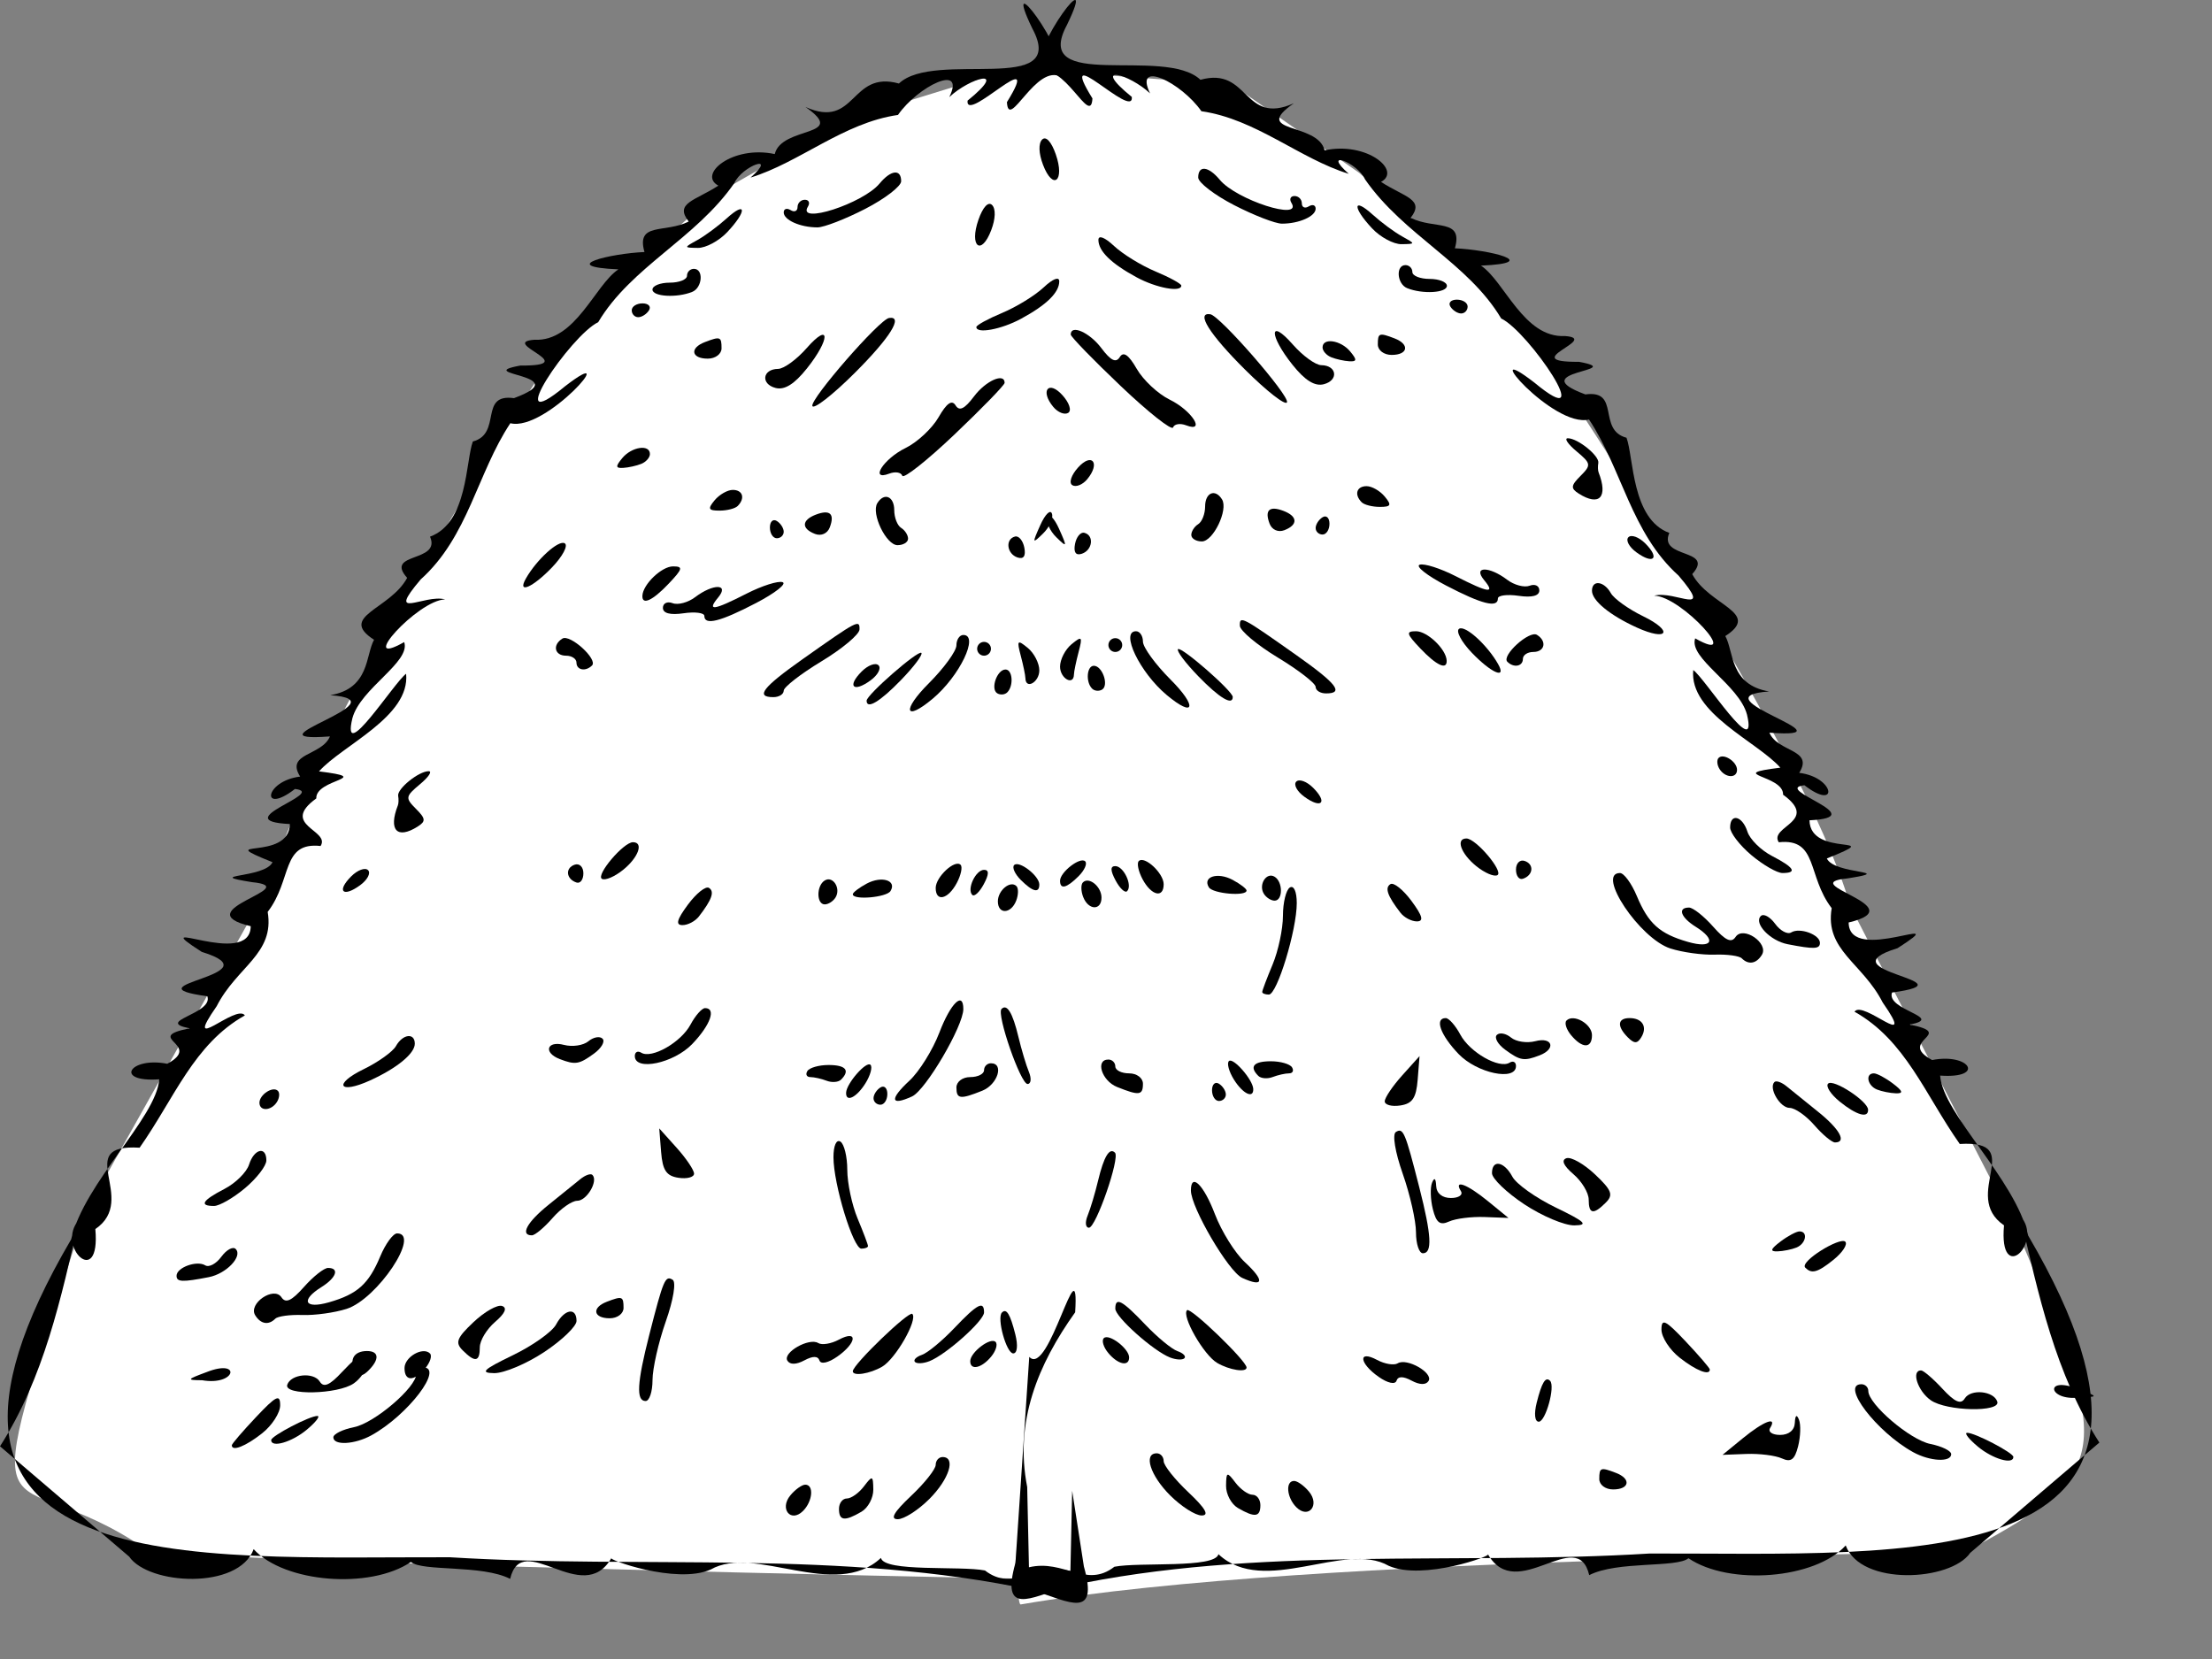 <?xml version="1.0"?><svg width="640" height="480" xmlns="http://www.w3.org/2000/svg">
 <rect width="100%" height="100%" fill="#808080" stroke="none"/>
 <g>
  <path d="m298.867,20.239c0,0 -9.09,444.923 -3.558,443.976c86.971,-14.883 270.067,-13.522 275.177,-16.236c42.538,-22.595 39.462,-29.85 12.853,-92.475c0,0 -47.978,-93.309 -47.978,-93.309c-13.422,-47.4 -87.874,-158.621 -97.221,-171.628c-3.662,-5.096 -44.901,-40.571 -44.901,-40.571l-36.843,-25.547l-57.529,-4.209l0,-0z" id="path3672" stroke-width="1px" fill-rule="evenodd" fill="#ffffff"/>
  <path id="path8045" d="m530.538,364.45c2.595,-2.104 4.105,-4.441 3.356,-5.193c-1.464,-1.47 -13.328,5.758 -11.567,7.52c1.749,1.749 3.327,1.632 8.21,-2.326z" fill="#000000"/>
  <path id="path8057" d="m519.766,360.956c2.764,-1.115 3.435,-4.672 0.882,-4.672c-0.889,0 -3.363,1.32 -5.497,2.935c-2.891,2.187 -3.116,2.911 -0.882,2.84c1.649,-0.052 4.122,-0.548 5.497,-1.102z" fill="#000000"/>
  <g id="g8165">
   <path d="m300.184,17.681c0,0 -1.744,439.016 -7.356,439.016c-5.613,0 -245.605,-5.021 -250.372,-8.299c-42.294,-29.079 -51.097,6.906 -17.814,-97.436c0,0 52.939,-94.302 52.939,-94.302c13.422,-47.4 78.944,-149.691 88.291,-162.698c3.662,-5.096 40.932,-37.594 40.932,-37.594l37.835,-21.579l55.545,-17.108l0,0z" id="path8167" stroke-width="1px" fill-rule="evenodd" fill="#ffffff"/>
  </g>
  <path id="path8000" d="m322.436,453.306c7.212,-1.408 29.109,0.551 30.099,-3.632c13.242,12.4 36.51,-3.975 49.25,3.359c9.916,4.394 30.443,-3.063 28.706,-3.363c8.332,14.555 25.863,-8.56 29.32,6.066c8.175,-4.177 25.292,-2.046 28.715,-4.889c11.822,8.015 36.716,6.02 45.493,-3.702c4.371,11.841 30.398,10.361 36.017,2.157c0,0 37.376,-31.922 37.376,-31.922c-12.681,-19.699 -17.734,-43.038 -22.883,-65.572c6.941,7.648 -6.28,20.435 -4.705,2.722c-12.728,-8.701 6.897,-24.745 -12.806,-23.543c-10.084,-14.327 -15.666,-29.971 -30.458,-38.275c2.441,-3.583 18.432,12.097 8.152,-2.678c-5.856,-11.48 -16.799,-15.095 -14.75,-27.272c-7.171,-9.325 -3.881,-20.315 -15.309,-19.068c-2.943,-4.596 11.954,-6.007 1.245,-13.765c0.263,-5.755 -17.234,-5.789 -0.789,-7.821c-6.738,-7.594 -26.425,-15.806 -25.2,-28.244c3.389,2.382 18.893,26.875 15.546,12.871c-2.305,-8.631 -16.972,-16.275 -14.988,-22.037c14.156,8.011 -3.949,-12.236 -11.871,-12.349c6.049,-1.632 17.445,6.408 7.075,-5.801c-13.755,-12.347 -16.337,-30.755 -25.92,-45.178c-10.338,2.63 -33.048,-23.994 -15.826,-10.688c19.035,15.775 -1.634,-14.784 -9.588,-18.537c-9.553,-16.069 -28.168,-24.099 -39.372,-40.223c-2.258,-5.037 -12.78,-8.769 -4.72,-1.626c-14.209,-4.362 -26.872,-15.861 -42.648,-18.118c-5.76,-8.297 -19.693,-15.112 -14.844,-5.155c-5.83,-5.531 -17.652,-9.003 -5.283,1.024c0.683,6.937 -22.369,-17.313 -11.392,0.431c-0.48,8.573 -8.44,-11.465 -15.771,-7.255c-1.659,-8.085 17.856,-33.537 8.404,-14.024c-10.603,19.697 28.232,6.014 38.617,15.886c14.169,-3.939 12.297,13.393 27.026,6.796c-12.622,8.791 6.884,5.381 8.899,13.618c12.165,-2.622 22.397,5.862 16.315,9.133c6.768,4.395 12.783,5.026 8.579,10.386c6.866,3.471 15.283,0.069 12.8,8.822c9.717,0.404 25.708,4.218 7.544,5.016c6.806,4.509 12.372,20.992 24.311,20.367c10.509,0.802 -14.392,7.606 4.043,7.462c14.62,2.68 -16.673,2.594 1.859,9.434c10.253,-1.422 3.356,10.265 11.896,12.536c2.091,5.596 1.432,23.565 12.39,27.533c-3.291,7.589 13.333,4.427 6.621,11.926c4.911,9.174 20.138,11.105 9.574,17.916c2.492,4.43 1.211,14.119 12.685,16.032c-22.037,1.541 25.997,13.863 0.076,11.924c2.376,5.695 12.948,4.752 8.622,11.623c10.444,1.288 11.443,11.271 1.501,3.585c-9.697,1.118 20.285,9.248 1.471,10.145c0.194,11.104 23.222,3.743 5.023,11.041c2.189,4.74 20.557,3.451 5.942,5.776c-15.625,1.543 19.767,8.118 0.368,12.746c0.087,12.534 31.641,-3.786 14.15,7.434c-21.987,6.739 22.604,9.529 -1.602,12.834c-1.823,5.132 15.567,7.238 5.126,9.275c13.875,2.764 -4.066,4.573 6.475,10.259c10.88,-2.136 15.561,5.428 2.317,4.495c0.822,11.229 21.661,29.75 25.486,46.313c58.423,99.615 -34.785,91.768 -109.544,91.97c-56.209,3.478 -113.407,-2.359 -168.834,9.567c-10.529,3.458 -18.951,8.424 -14.639,-6.887c0,0 3.99,-59.581 3.99,-59.581c5.68,6.17 14.607,-33.978 13.281,-12.895c-10.759,15.085 -17.604,31.544 -13.88,50.556c0.17,7.741 0.339,15.481 0.509,23.222c10.221,-2.402 16.456,6.248 24.726,-0.16z" fill="#000000"/>
  <path id="path7998" d="m338.53,432.633c-5.744,-5.744 -7.77,-12.146 -3.844,-12.146c1.099,0 1.999,1.018 1.999,2.262c0,1.244 3.212,5.292 7.138,8.994c4.981,4.698 6.143,6.732 3.844,6.732c-1.812,0 -5.923,-2.629 -9.137,-5.842z" fill="#000000"/>
  <path id="path7996" d="m358.172,436.316c-1.924,-1.121 -3.469,-4.016 -3.434,-6.435c0.059,-4.082 0.254,-4.146 2.719,-0.9c1.46,1.924 3.68,3.498 4.933,3.498c1.253,0 2.278,1.349 2.278,2.998c0,3.475 -1.613,3.684 -6.496,0.839z" fill="#000000"/>
  <path id="path7994" d="m375.061,436.076c-2.791,-2.791 -3.198,-7.595 -0.644,-7.595c0.965,0 2.905,1.387 4.312,3.083c3.245,3.911 -0.124,8.056 -3.668,4.512z" fill="#000000"/>
  <path id="path7988" d="m553.548,420.162c-10.595,-5.834 -21.138,-19.663 -14.99,-19.663c1.099,0 1.999,0.868 1.999,1.93c0,3.846 12.091,14.18 17.966,15.355c3.311,0.662 6.019,1.991 6.019,2.953c0,2.409 -6.159,2.088 -10.993,-0.574z" fill="#000000"/>
  <path id="path7986" d="m572.258,418.554c-2.595,-2.162 -3.999,-3.961 -3.12,-3.997c2.136,-0.089 13.392,5.778 13.392,6.98c0,2.331 -5.976,0.596 -10.272,-2.983z" fill="#000000"/>
  <path id="path7982" d="m558.621,405.124c-3.769,-2.64 -5.714,-8.623 -2.804,-8.623c0.698,0 3.483,2.388 6.187,5.306c3.598,3.883 5.332,4.634 6.465,2.802c1.748,-2.828 8.377,-2.18 9.409,0.921c1.046,3.141 -14.666,2.811 -19.257,-0.405z" fill="#000000"/>
  <path id="path7980" d="m601.161,401.846c5.815,2.148 5.93,2.348 1.356,2.372c-9.826,1.694 -11.473,-6.347 -1.356,-2.372z" fill="#000000"/>
  <path id="path7978" d="m352.175,394.343c-3.902,-2.273 -10.382,-13.61 -8.725,-15.266c0.975,-0.975 17.22,14.674 17.22,16.589c0,1.518 -4.936,0.75 -8.495,-1.323z" fill="#000000"/>
  <path id="path7976" d="m320.655,391.456c-1.391,-1.675 -1.972,-3.603 -1.292,-4.282c1.452,-1.452 7.329,3.019 7.329,5.575c0,2.753 -3.258,2.056 -6.036,-1.292z" fill="#000000"/>
  <path id="path7974" d="m338.503,392.753c-4.823,-1.893 -15.808,-11.699 -15.808,-14.111c0,-3.502 1.933,-2.48 8.629,4.563c3.499,3.68 7.711,7.155 9.36,7.721c1.649,0.567 2.548,1.49 1.999,2.053c-0.55,0.562 -2.43,0.46 -4.179,-0.226z" fill="#000000"/>
  <path id="path7972" d="m398.891,398.368c-5.675,-3.975 -6.033,-7.881 -0.448,-4.893c2.221,1.189 4.901,1.629 5.955,0.977c2.659,-1.643 10.373,2.765 8.929,5.102c-0.74,1.197 -2.555,1.166 -4.892,-0.084c-2.476,-1.325 -3.939,-1.316 -4.386,0.026c-0.391,1.172 -2.548,0.7 -5.158,-1.129z" fill="#000000"/>
  <path id="path7970" d="m444.613,405.849c1.478,-5.889 2.563,-7.662 3.875,-6.333c1.55,1.569 -1.287,11.826 -3.271,11.826c-1.164,0 -1.413,-2.267 -0.604,-5.492z" fill="#000000"/>
  <path id="path7968" d="m409.689,356.563c0,-3.325 -1.728,-10.961 -3.839,-16.969c-2.203,-6.268 -3.049,-11.411 -1.985,-12.069c2.143,-1.325 2.668,-0.084 6.78,16.017c3.543,13.874 3.827,19.068 1.043,19.068c-1.099,0 -1.999,-2.721 -1.999,-6.046z" fill="#000000"/>
  <path id="path7966" d="m414.575,349.885c-0.703,-2.801 -0.812,-6.256 -0.241,-7.677c0.66,-1.646 1.094,-1.314 1.194,0.914c0.097,2.148 1.746,3.498 4.273,3.498c2.264,0 3.56,-0.899 2.88,-1.999c-2.164,-3.502 1.803,-2.015 7.883,2.955l5.885,4.81l-6.884,-0.262c-3.786,-0.144 -8.421,0.439 -10.298,1.296c-2.621,1.196 -3.711,0.375 -4.692,-3.534z" fill="#000000"/>
  <path id="path7964" d="m441.012,348.43c-5.135,-3.401 -9.337,-7.449 -9.337,-8.994c0,-4.061 3.514,-3.45 5.91,1.027c1.13,2.111 6.783,6.125 12.562,8.921c8.554,4.138 9.55,5.098 5.355,5.157c-2.835,0.04 -9.355,-2.71 -14.491,-6.112z" fill="#000000"/>
  <path id="path7962" d="m459.658,347.064c0,-1.954 -1.995,-5.262 -4.434,-7.35c-2.876,-2.463 -3.578,-4.082 -1.996,-4.609c1.341,-0.447 5.054,1.657 8.251,4.675c4.856,4.583 5.373,5.928 3.139,8.162c-3.606,3.606 -4.959,3.366 -4.959,-0.878z" fill="#000000"/>
  <path id="path7960" d="m462.721,427.942c0,-3.364 0.366,-3.499 4.833,-1.785c4.466,1.714 3.93,4.783 -0.836,4.783c-2.221,0 -3.997,-1.333 -3.997,-2.998z" fill="#000000"/>
  <path id="path7958" d="m524.94,325.547c-2.39,-2.748 -5.603,-4.997 -7.142,-4.997c-2.78,0 -6.153,-5.733 -4.403,-7.483c0.503,-0.503 2.098,0.062 3.545,1.255c1.446,1.194 5.553,4.512 9.126,7.375c6.219,4.983 8.341,8.847 4.858,8.847c-0.901,0 -3.593,-2.249 -5.983,-4.997z" fill="#000000"/>
  <path id="path7956" d="m485.976,392.819c-2.897,-2.278 -5.266,-5.94 -5.266,-8.137c0,-3.342 1.143,-2.782 6.996,3.423c3.848,4.08 6.996,7.741 6.996,8.137c0,1.879 -3.96,0.325 -8.725,-3.423z" fill="#000000"/>
  <path id="path7954" d="m532.283,318.723c-2.595,-2.104 -4.105,-4.441 -3.356,-5.193c1.464,-1.47 11.462,5.03 11.567,7.52c0.109,2.606 -3.327,1.632 -8.21,-2.326z" fill="#000000"/>
  <path id="path7952" d="m400.645,318.65c0,-1.031 2.267,-4.398 5.037,-7.483l5.037,-5.608l-0.54,6.808c-0.422,5.323 -1.521,6.955 -5.037,7.483c-2.473,0.371 -4.497,-0.169 -4.497,-1.2z" fill="#000000"/>
  <path id="path7950" d="m359.396,369.727c-3.941,-1.805 -14.83,-20.369 -14.83,-25.281c0,-5.295 3.696,-1.665 6.932,6.808c1.913,5.008 5.814,11.273 8.67,13.921c5.826,5.402 5.484,7.418 -0.772,4.553z" fill="#000000"/>
  <path id="path7948" d="m350.676,315.435c0,-1.714 0.899,-2.56 1.999,-1.881c1.099,0.679 1.999,2.082 1.999,3.116c0,1.034 -0.899,1.881 -1.999,1.881c-1.099,0 -1.999,-1.402 -1.999,-3.116z" fill="#000000"/>
  <path id="path7946" d="m323.194,314.491c-4.439,-1.784 -6.375,-7.933 -2.498,-7.933c1.099,0 1.999,0.9 1.999,1.999c0,1.099 1.799,1.999 3.997,1.999c2.221,0 3.997,1.332 3.997,2.998c0,3.379 -1.082,3.515 -7.495,0.937z" fill="#000000"/>
  <path id="path7944" d="m357.015,312.36c-1.44,-2.306 -2.097,-4.713 -1.46,-5.351c1.191,-1.191 6.936,5.363 7.05,8.044c0.125,2.942 -3.016,1.429 -5.59,-2.693z" fill="#000000"/>
  <path id="path7942" d="m543.055,315.228c-2.764,-1.115 -3.435,-4.672 -0.882,-4.672c0.889,0 3.363,1.32 5.497,2.935c2.891,2.187 3.116,2.911 0.882,2.84c-1.649,-0.052 -4.122,-0.548 -5.497,-1.102z" fill="#000000"/>
  <path id="path7940" d="m365.2,287.009c0,-0.415 1.349,-3.984 2.998,-7.931c1.649,-3.947 2.998,-10.299 2.998,-14.117c0,-3.818 0.899,-7.498 1.999,-8.177c1.156,-0.714 1.999,1.191 1.999,4.516c0,7.805 -5.692,26.464 -8.072,26.464c-1.057,0 -1.921,-0.34 -1.921,-0.755z" fill="#000000"/>
  <path id="path7938" d="m314.68,351.72c0.794,-1.924 2.161,-6.492 3.037,-10.152c1.667,-6.961 3.295,-9.649 4.883,-8.062c1.502,1.502 -5.509,21.711 -7.532,21.711c-1.007,0 -1.181,-1.574 -0.387,-3.498z" fill="#000000"/>
  <path id="path7936" d="m364.064,311.284c-2.683,-2.683 -1.354,-4.226 3.639,-4.226c2.768,0 5.52,0.787 6.114,1.749c0.594,0.962 0.202,1.749 -0.872,1.749c-1.074,0 -3.198,0.478 -4.72,1.061c-1.521,0.584 -3.394,0.434 -4.161,-0.333z" fill="#000000"/>
  <path id="path7934" d="m422.006,304.95c-5.261,-5.491 -7.009,-10.384 -3.71,-10.384c0.914,0 2.811,2.149 4.217,4.776c2.754,5.146 11.247,9.985 14.259,8.123c1.017,-0.629 1.849,-0.19 1.849,0.974c0,4.454 -11.273,2.087 -16.615,-3.489z" fill="#000000"/>
  <path id="path7932" d="m435.508,303.724c-2.132,-1.559 -3.225,-3.486 -2.429,-4.282c0.796,-0.796 2.64,-0.458 4.098,0.752c1.458,1.21 4.628,1.683 7.044,1.051c4.995,-1.306 6.062,2.247 1.232,4.1c-4.514,1.732 -5.6,1.555 -9.945,-1.622z" fill="#000000"/>
  <path id="path7930" d="m454.57,299.515c-1.39,-1.676 -1.989,-3.586 -1.33,-4.244c2.047,-2.047 7.367,1.008 7.367,4.23c0,3.915 -2.794,3.921 -6.036,0.014z" fill="#000000"/>
  <path id="path7928" d="m470.989,300.151c-3.219,-3.218 -3.01,-5.585 0.493,-5.585c3.715,0 5.251,2.542 3.373,5.581c-1.146,1.854 -2.015,1.855 -3.866,0.005z" fill="#000000"/>
  <path id="path7926" d="m503.941,277.272c-0.717,-0.717 -4.24,-1.197 -7.828,-1.067c-3.588,0.131 -9.351,-0.67 -12.807,-1.778c-8.866,-2.845 -21.565,-21.834 -14.602,-21.834c1.155,0 3.352,2.995 4.881,6.655c3.342,7.999 6.604,10.923 14.81,13.277c7.074,2.029 8.359,-0.555 2.192,-4.406c-4.312,-2.693 -5.288,-5.532 -1.903,-5.532c1.152,0 4.284,2.473 6.96,5.496c3.582,4.047 5.301,4.838 6.518,2.998c2.189,-3.308 9.688,1.816 7.601,5.193c-1.59,2.572 -3.859,2.961 -5.822,0.998z" fill="#000000"/>
  <path id="path7924" d="m517.216,273.187c-5.057,-0.984 -9.871,-6.038 -7.762,-8.147c0.796,-0.796 2.663,0.215 4.149,2.247c1.486,2.032 3.58,3.152 4.653,2.489c2.442,-1.509 8.308,0.622 8.308,3.018c0,1.821 -1.656,1.891 -9.349,0.393z" fill="#000000"/>
  <path id="path7922" d="m405.198,264.086c-3.769,-4.874 -4.597,-7.232 -2.905,-8.278c0.942,-0.582 3.682,1.604 6.089,4.859c3.214,4.348 3.629,5.918 1.562,5.918c-1.547,0 -3.683,-1.124 -4.745,-2.498z" fill="#000000"/>
  <path id="path7920" d="m313.39,259.502c-0.651,-1.696 -0.683,-3.585 -0.07,-4.198c1.75,-1.75 5.377,1.219 5.377,4.402c0,3.835 -3.813,3.689 -5.306,-0.204z" fill="#000000"/>
  <path id="path7918" d="m365.667,258.589c-1.63,-2.637 0.76,-6.38 3.136,-4.911c2.428,1.5 2.412,6.91 -0.02,6.91c-1.034,0 -2.437,-0.9 -3.116,-1.999z" fill="#000000"/>
  <path id="path7916" d="m322.786,254.763c-1.547,-2.891 -1.577,-4.169 -0.099,-4.169c2.423,0 5.062,5.605 3.415,7.253c-0.596,0.596 -2.088,-0.792 -3.315,-3.084z" fill="#000000"/>
  <path id="path7914" d="m330.598,254.42c-1.227,-2.293 -1.73,-4.669 -1.118,-5.282c1.651,-1.651 7.206,3.512 7.206,6.697c0,4.138 -3.559,3.311 -6.088,-1.415z" fill="#000000"/>
  <path id="path7912" d="m349.762,256.728c-1.901,-3.075 2.545,-4.473 6.869,-2.159c2.221,1.189 4.039,2.58 4.039,3.091c0,1.76 -9.76,0.926 -10.908,-0.932z" fill="#000000"/>
  <path id="path7910" d="m306.704,254.836c0,-2.511 5.865,-7.038 7.282,-5.622c0.654,0.654 -0.203,2.581 -1.904,4.282c-3.473,3.473 -5.378,3.948 -5.378,1.339z" fill="#000000"/>
  <path id="path7908" d="m427.118,250.589c-4.451,-3.604 -6.008,-7.99 -2.837,-7.99c2.728,0 10.773,9.491 8.983,10.597c-0.913,0.564 -3.678,-0.61 -6.146,-2.608z" fill="#000000"/>
  <path id="path7906" d="m438.621,251.593c0,-1.832 1.124,-2.956 2.499,-2.498c2.829,0.943 2.518,4.157 -0.5,5.163c-1.099,0.366 -1.999,-0.833 -1.999,-2.665z" fill="#000000"/>
  <path id="path7904" d="m506.731,247.418c-3.382,-2.846 -6.15,-6.444 -6.15,-7.995c0,-4.24 3.547,-3.39 5.004,1.199c0.702,2.211 3.91,5.382 7.13,7.047c6.415,3.317 7.397,4.924 3.01,4.924c-1.565,0 -5.612,-2.329 -8.994,-5.175z" fill="#000000"/>
  <path id="path7902" d="m497.501,222.479c-0.725,-1.172 -0.838,-2.612 -0.251,-3.198c1.432,-1.432 5.33,1.091 5.33,3.449c0,2.554 -3.451,2.384 -5.079,-0.251z" fill="#000000"/>
  <path id="path7900" d="m337.556,201.081c-7.787,-6.517 -13.52,-18.444 -8.866,-18.444c1.099,0 1.999,1.349 1.999,2.998c0,1.649 3.598,6.596 7.995,10.993c7.844,7.844 6.983,11.241 -1.128,4.453z" fill="#000000"/>
  <path id="path7898" d="m346.708,195.659c-3.713,-3.831 -6.36,-7.357 -5.882,-7.835c0.908,-0.908 15.846,12.129 15.846,13.828c0,2.624 -3.866,0.299 -9.965,-5.993z" fill="#000000"/>
  <path id="path7896" d="m315.977,199.239c-1.905,-1.905 -1.544,-6.608 0.507,-6.608c2.452,0 4.421,5.631 2.404,6.877c-0.898,0.555 -2.208,0.434 -2.911,-0.269z" fill="#000000"/>
  <path id="path7894" d="m380.658,198.75c0,-1.032 -4.921,-4.854 -10.936,-8.495c-6.015,-3.64 -10.962,-7.788 -10.993,-9.217c-0.065,-2.972 0.502,-2.676 16.456,8.594c11.591,8.188 13.752,10.993 8.471,10.993c-1.649,0 -2.998,-0.844 -2.998,-1.876z" fill="#000000"/>
  <path id="path7892" d="m377.358,230.498c-2.117,-1.548 -3.154,-3.509 -2.305,-4.358c0.849,-0.849 3.043,-0.044 4.875,1.788c4.32,4.32 2.421,6.219 -2.57,2.57z" fill="#000000"/>
  <path id="path7890" d="m418.396,169.411c-5.497,-2.87 -8.937,-5.579 -7.645,-6.02c1.292,-0.441 5.978,1.049 10.414,3.312c9.586,4.891 11.581,5.161 8.224,1.116c-3.321,-4.002 1.436,-4.054 6.69,-0.074c2.031,1.538 4.954,2.313 6.496,1.721c1.542,-0.592 2.804,0.022 2.804,1.363c0,1.574 -2.128,2.127 -5.996,1.559c-3.298,-0.484 -5.996,-0.136 -5.996,0.773c0,2.823 -4.605,1.671 -14.99,-3.751z" fill="#000000"/>
  <path id="path7888" d="m306.704,192.875c0,-2.064 1.505,-4.987 3.345,-6.496c3.003,-2.463 3.21,-2.233 2.026,2.254c-0.725,2.748 -1.331,5.671 -1.346,6.496c-0.062,3.41 -4.025,1.191 -4.025,-2.254z" fill="#000000"/>
  <path id="path7886" d="m425.839,188.853c-3.044,-3.177 -4.692,-6.298 -3.663,-6.934c1.763,-1.089 8.143,4.694 11.268,10.213c2.579,4.556 -1.985,2.588 -7.605,-3.279z" fill="#000000"/>
  <path id="path7884" d="m410.928,187.599c-4.035,-4.254 -4.209,-4.962 -1.22,-4.962c3.287,0 8.722,5.21 8.861,8.495c0.12,2.837 -2.944,1.42 -7.641,-3.532z" fill="#000000"/>
  <path id="path7882" d="m436.122,191.465c-1.767,-1.767 6.358,-9.149 8.568,-7.783c2.96,1.829 2.284,4.952 -1.072,4.952c-1.649,0 -2.998,0.899 -2.998,1.999c0,2.189 -2.65,2.68 -4.497,0.833z" fill="#000000"/>
  <path id="path7880" d="m320.695,186.635c0,-1.099 0.899,-1.999 1.999,-1.999c1.099,0 1.999,0.899 1.999,1.999c0,1.099 -0.899,1.999 -1.999,1.999c-1.099,0 -1.999,-0.899 -1.999,-1.999z" fill="#000000"/>
  <path id="path7878" d="m473.579,181.563c-7.788,-3.539 -12.972,-7.79 -12.972,-10.639c0,-3.251 3.497,-2.817 5.453,0.678c0.91,1.626 5.125,4.644 9.368,6.708c8.882,4.32 7.161,7.347 -1.849,3.253z" fill="#000000"/>
  <path id="path7876" d="m473.456,159.794c-2.117,-1.548 -3.154,-3.509 -2.305,-4.358c0.849,-0.849 3.043,-0.044 4.875,1.788c4.32,4.32 2.421,6.219 -2.57,2.57z" fill="#000000"/>
  <path id="path7874" d="m311.038,157.383c0.395,-2.05 1.605,-3.503 2.689,-3.228c2.905,0.736 2.397,5.021 -0.718,6.06c-1.751,0.584 -2.439,-0.404 -1.971,-2.832z" fill="#000000"/>
  <path id="path7872" d="m300.99,151.93c1.411,-3.148 2.928,-4.633 3.372,-3.301c0.444,1.332 -0.71,3.907 -2.565,5.723c-3.157,3.091 -3.208,2.936 -0.807,-2.422z" fill="#000000"/>
  <path id="path7870" d="m344.68,154.773c0,-1.034 0.899,-2.437 1.999,-3.116c1.099,-0.679 1.999,-2.981 1.999,-5.115c0,-4.024 2.917,-5.246 4.893,-2.048c1.853,2.998 -2.55,12.16 -5.843,12.16c-1.676,0 -3.048,-0.846 -3.048,-1.881z" fill="#000000"/>
  <path id="path7868" d="m367.343,151.537c-1.518,-3.955 -0.071,-5.286 4.034,-3.711c4.124,1.583 4.217,4.044 0.21,5.582c-1.77,0.679 -3.57,-0.114 -4.244,-1.871z" fill="#000000"/>
  <path id="path7866" d="m380.658,152.774c0,-1.034 0.899,-2.437 1.999,-3.116c1.099,-0.679 1.999,0.167 1.999,1.881c0,1.714 -0.899,3.116 -1.999,3.116c-1.099,0 -1.999,-0.846 -1.999,-1.881z" fill="#000000"/>
  <path id="path7864" d="m393.982,145.327c-2.232,-2.232 -1.491,-4.664 1.421,-4.664c1.514,0 3.873,1.349 5.242,2.998c2.068,2.491 1.827,2.998 -1.421,2.998c-2.15,0 -4.509,-0.6 -5.242,-1.333z" fill="#000000"/>
  <path id="path7862" d="m456.785,142.813c-2.384,-1.509 -2.304,-2.306 0.52,-5.129c3.124,-3.124 3.047,-3.589 -1.175,-7.11c-2.484,-2.072 -3.618,-3.769 -2.519,-3.771c2.878,-0.004 9.2,5.107 8.832,7.141c-0.171,0.948 -0.136,2.173 0.078,2.723c2.803,7.191 0.244,9.933 -5.737,6.147z" fill="#000000"/>
  <path id="path7860" d="m304.743,117.723c-3.869,-4.662 -1.389,-7.849 2.642,-3.395c2.004,2.214 2.74,4.469 1.674,5.128c-1.046,0.647 -2.989,-0.133 -4.317,-1.733z" fill="#000000"/>
  <path id="path7858" d="m324.287,111.716c-7.97,-7.577 -14.491,-14.293 -14.491,-14.925c0,-3.02 5.458,-0.602 8.856,3.922c2.731,3.636 4.241,4.372 5.336,2.6c1.06,-1.715 2.565,-0.667 4.917,3.423c1.865,3.242 6.151,7.244 9.526,8.893c6.398,3.126 10.576,9.663 4.746,7.426c-1.728,-0.663 -3.425,-0.386 -3.771,0.615c-0.346,1.001 -7.15,-4.378 -15.12,-11.955z" fill="#000000"/>
  <path id="path7856" d="m360.17,106.884c-10.263,-10.222 -14.259,-16.605 -9.994,-15.963c2.784,0.419 22.903,23.509 22.192,25.468c-0.388,1.068 -5.877,-3.209 -12.198,-9.505z" fill="#000000"/>
  <path id="path7854" d="m373.952,105.53c-6.851,-8.587 -6.782,-13.682 0.08,-5.871c2.882,3.281 6.599,5.979 8.259,5.996c4.517,0.047 5.095,4.371 0.737,5.51c-2.605,0.681 -5.442,-1.081 -9.076,-5.635z" fill="#000000"/>
  <path id="path7852" d="m385.155,103.363c-1.374,-0.554 -2.498,-1.833 -2.498,-2.84c0,-2.899 5.258,-2.132 7.995,1.166c2.007,2.419 1.958,2.968 -0.255,2.84c-1.509,-0.087 -3.867,-0.611 -5.242,-1.166z" fill="#000000"/>
  <path id="path7850" d="m398.646,99.69c0,-3.364 0.366,-3.499 4.833,-1.785c4.466,1.714 3.93,4.783 -0.836,4.783c-2.221,0 -3.997,-1.332 -3.997,-2.998z" fill="#000000"/>
  <path id="path7848" d="m419.633,88.697c-0.679,-1.099 0.167,-1.999 1.881,-1.999c1.714,0 3.116,0.899 3.116,1.999c0,1.099 -0.846,1.999 -1.881,1.999c-1.034,0 -2.437,-0.899 -3.116,-1.999z" fill="#000000"/>
  <path id="path7846" d="m407.141,83.375c-2.967,-1.197 -3.377,-6.671 -0.5,-6.671c1.099,0 1.999,0.899 1.999,1.999c0,1.099 2.249,1.999 4.997,1.999c2.748,0 4.997,0.899 4.997,1.999c0,2.055 -7.048,2.468 -11.493,0.675z" fill="#000000"/>
  <path id="path7844" d="m301.766,47.647c-1.248,-3.282 -1.345,-6.167 -0.245,-7.267c1.1,-1.1 2.669,0.598 3.952,4.279c2.703,7.753 -0.818,10.59 -3.708,2.989z" fill="#000000"/>
  <path id="path7842" d="m328.864,80.237c-7.38,-3.994 -11.059,-7.595 -11.059,-10.827c0,-1.469 1.855,-0.747 4.524,1.761c2.488,2.338 7.885,5.655 11.992,7.371c4.107,1.716 7.468,3.558 7.468,4.093c0,2.027 -7.228,0.687 -12.926,-2.397z" fill="#000000"/>
  <path id="path7840" d="m396.996,66.082c-5.726,-6.095 -5.608,-9.206 0.151,-3.99c2.473,2.24 6.296,5.068 8.495,6.284c3.959,2.19 3.958,2.211 -0.151,2.272c-2.282,0.033 -6.104,-2.021 -8.495,-4.565z" fill="#000000"/>
  <path id="path7838" d="m357.076,59.355c-5.718,-2.946 -10.397,-6.544 -10.397,-7.995c0,-3.624 2.952,-3.308 6.251,0.67c4.813,5.803 24.013,11.995 20.732,6.686c-0.679,-1.099 -0.283,-1.999 0.881,-1.999c1.164,0 2.117,0.953 2.117,2.117c0,1.164 0.899,1.561 1.999,0.881c1.099,-0.679 1.999,-0.379 1.999,0.668c0,2.202 -4.792,4.329 -9.754,4.329c-1.887,0 -8.109,-2.411 -13.828,-5.357z" fill="#000000"/>
  <path id="path2769" d="m357.821,30.975c-1.485,-2.403 -9.143,-4.262 -9.143,-2.219c0,1.805 3.524,3.572 7.613,3.819c1.439,0.087 2.128,-0.633 1.53,-1.6z" fill="#000000"/>
  <path id="path8005" d="m284.975,454.385c-7.212,-1.408 -29.109,0.551 -30.099,-3.632c-13.242,12.4 -36.51,-3.975 -49.25,3.359c-9.916,4.394 -30.443,-3.063 -28.706,-3.363c-8.332,14.555 -25.863,-8.56 -29.32,6.066c-8.175,-4.177 -25.292,-2.046 -28.715,-4.889c-11.822,8.015 -36.716,6.02 -45.493,-3.702c-4.371,11.841 -30.398,10.361 -36.017,2.157c0,0 -37.376,-31.922 -37.376,-31.922c12.681,-19.699 17.734,-43.038 22.883,-65.572c-6.941,7.648 6.28,20.435 4.705,2.722c12.728,-8.701 -6.897,-24.745 12.806,-23.543c10.084,-14.327 15.666,-29.971 30.458,-38.275c-2.441,-3.583 -18.432,12.097 -8.152,-2.678c5.856,-11.48 16.799,-15.095 14.75,-27.272c7.171,-9.325 3.881,-20.315 15.309,-19.068c2.943,-4.596 -11.954,-6.007 -1.245,-13.765c-0.263,-5.755 17.234,-5.789 0.789,-7.821c6.738,-7.594 26.425,-15.806 25.2,-28.244c-3.389,2.382 -18.894,26.875 -15.546,12.871c2.305,-8.631 16.972,-16.275 14.988,-22.037c-14.156,8.011 3.949,-12.236 11.871,-12.349c-6.049,-1.632 -17.445,6.408 -7.075,-5.801c13.755,-12.347 16.337,-30.755 25.92,-45.178c10.338,2.63 33.048,-23.994 15.826,-10.688c-19.035,15.775 1.634,-14.784 9.588,-18.537c9.553,-16.069 28.168,-24.099 39.372,-40.223c2.258,-5.037 12.78,-8.769 4.72,-1.626c14.209,-4.362 26.872,-15.861 42.648,-18.118c5.76,-8.297 19.693,-15.112 14.844,-5.155c5.83,-5.531 17.652,-9.003 5.283,1.024c-0.683,6.937 22.369,-17.313 11.392,0.431c0.481,8.573 8.44,-11.465 15.771,-7.255c1.659,-8.085 -17.856,-33.537 -8.404,-14.024c10.603,19.697 -28.232,6.014 -38.617,15.886c-14.169,-3.939 -12.297,13.393 -27.026,6.796c12.622,8.791 -6.884,5.381 -8.899,13.618c-12.165,-2.622 -22.397,5.862 -16.315,9.133c-6.768,4.395 -12.783,5.026 -8.579,10.386c-6.866,3.471 -15.283,0.069 -12.8,8.822c-9.717,0.404 -25.708,4.218 -7.544,5.016c-6.806,4.509 -12.372,20.992 -24.311,20.367c-10.509,0.802 14.392,7.606 -4.043,7.462c-14.62,2.68 16.673,2.594 -1.859,9.434c-10.253,-1.422 -3.356,10.265 -11.896,12.536c-2.091,5.596 -1.432,23.565 -12.39,27.533c3.291,7.589 -13.333,4.427 -6.621,11.926c-4.911,9.174 -20.138,11.105 -9.574,17.916c-2.493,4.43 -1.211,14.119 -12.685,16.032c22.037,1.541 -25.997,13.863 -0.076,11.924c-2.376,5.695 -12.948,4.752 -8.622,11.623c-10.444,1.288 -11.443,11.271 -1.501,3.585c9.697,1.118 -20.285,9.248 -1.471,10.145c-0.194,11.104 -23.222,3.743 -5.023,11.041c-2.189,4.74 -20.557,3.451 -5.942,5.776c15.626,1.543 -19.767,8.118 -0.368,12.746c-0.087,12.534 -31.641,-3.786 -14.15,7.434c21.987,6.739 -22.604,9.529 1.602,12.834c1.823,5.132 -15.567,7.238 -5.126,9.275c-13.875,2.764 4.066,4.573 -6.475,10.259c-10.88,-2.136 -15.561,5.428 -2.317,4.495c-0.822,11.229 -21.661,29.75 -25.486,46.313c-58.423,99.615 34.785,91.768 109.544,91.97c56.209,3.478 113.407,-2.359 168.834,9.567c10.529,3.458 18.951,8.424 14.639,-6.887c0,0 -3.391,-21.92 -3.391,-21.92c-0.17,7.741 -0.339,15.481 -0.509,23.222c-10.221,-2.402 -16.456,6.248 -24.726,-0.16z" fill="#000000"/>
  <path id="path8007" d="m268.881,433.712c5.744,-5.744 7.77,-12.146 3.844,-12.146c-1.099,0 -1.999,1.018 -1.999,2.262c0,1.244 -3.212,5.292 -7.138,8.994c-4.981,4.698 -6.143,6.732 -3.844,6.732c1.812,0 5.923,-2.629 9.137,-5.842z" fill="#000000"/>
  <path id="path8009" d="m249.24,437.395c1.924,-1.12 3.469,-4.016 3.434,-6.435c-0.059,-4.082 -0.254,-4.146 -2.719,-0.9c-1.46,1.924 -3.68,3.498 -4.933,3.498c-1.253,0 -2.278,1.349 -2.278,2.998c0,3.475 1.613,3.684 6.496,0.839z" fill="#000000"/>
  <path id="path8011" d="m232.35,437.156c2.791,-2.791 3.198,-7.595 0.644,-7.595c-0.965,0 -2.905,1.387 -4.312,3.083c-3.245,3.91 0.124,8.056 3.668,4.512z" fill="#000000"/>
  <path id="path8013" d="m107.441,415.289c10.595,-5.834 21.138,-19.663 14.991,-19.663c-1.099,0 -1.999,0.868 -1.999,1.93c0,3.846 -12.091,14.18 -17.966,15.355c-3.311,0.662 -6.019,1.991 -6.019,2.953c0,2.41 6.159,2.088 10.993,-0.574z" fill="#000000"/>
  <path id="path8015" d="m88.731,413.68c2.595,-2.162 3.999,-3.961 3.12,-3.997c-2.136,-0.089 -13.392,5.778 -13.392,6.98c0,2.331 5.976,0.596 10.272,-2.983z" fill="#000000"/>
  <path id="path8017" d="m102.368,400.251c3.769,-2.64 5.714,-8.623 2.804,-8.623c-0.698,0 -3.483,2.388 -6.187,5.306c-3.598,3.883 -5.332,4.634 -6.465,2.801c-1.748,-2.828 -8.377,-2.18 -9.409,0.921c-1.046,3.141 14.666,2.811 19.257,-0.405z" fill="#000000"/>
  <path id="path8019" d="m59.828,396.972c-5.815,2.148 -5.93,2.349 -1.356,2.372c9.826,1.694 11.473,-6.347 1.356,-2.372z" fill="#000000"/>
  <path id="path8021" d="m255.236,395.422c3.902,-2.273 10.382,-13.61 8.725,-15.266c-0.975,-0.975 -17.22,14.674 -17.22,16.589c0,1.518 4.936,0.75 8.495,-1.323z" fill="#000000"/>
  <path id="path8023" d="m286.756,392.536c1.391,-1.675 1.972,-3.603 1.292,-4.282c-1.452,-1.452 -7.329,3.019 -7.329,5.575c0,2.753 3.258,2.056 6.036,-1.292z" fill="#000000"/>
  <path id="path8025" d="m268.909,393.832c4.823,-1.893 15.808,-11.699 15.808,-14.111c0,-3.502 -1.933,-2.48 -8.629,4.563c-3.499,3.68 -7.711,7.155 -9.36,7.721c-1.649,0.567 -2.548,1.49 -1.999,2.053c0.55,0.562 2.43,0.46 4.179,-0.226z" fill="#000000"/>
  <path id="path8027" d="m242.254,392.502c5.675,-3.975 6.033,-7.881 0.448,-4.893c-2.221,1.189 -4.901,1.629 -5.955,0.977c-2.659,-1.643 -10.373,2.766 -8.929,5.103c0.74,1.197 2.555,1.166 4.892,-0.084c2.476,-1.325 3.939,-1.316 4.386,0.026c0.391,1.172 2.548,0.7 5.158,-1.129z" fill="#000000"/>
  <path id="path8029" d="m293.766,386.092c-1.478,-5.889 -2.563,-7.662 -3.875,-6.333c-1.55,1.569 1.287,11.826 3.271,11.826c1.164,0 1.413,-2.267 0.604,-5.492z" fill="#000000"/>
  <path id="path8031" d="m188.792,399.314c0,-3.325 1.728,-10.962 3.839,-16.969c2.203,-6.268 3.049,-11.411 1.985,-12.069c-2.143,-1.325 -2.668,-0.084 -6.779,16.017c-3.543,13.874 -3.827,19.068 -1.043,19.068c1.099,0 1.999,-2.721 1.999,-6.046z" fill="#000000"/>
  <path id="path8033" d="m520.255,418.432c0.703,-2.801 0.812,-6.256 0.241,-7.677c-0.66,-1.646 -1.094,-1.314 -1.195,0.914c-0.097,2.148 -1.746,3.498 -4.273,3.498c-2.263,0 -3.56,-0.899 -2.88,-1.999c2.164,-3.502 -1.803,-2.015 -7.883,2.955l-5.885,4.81l6.884,-0.262c3.786,-0.144 8.421,0.439 10.298,1.296c2.621,1.196 3.711,0.375 4.692,-3.534z" fill="#000000"/>
  <path id="path8035" d="m157.469,391.181c5.135,-3.402 9.337,-7.449 9.337,-8.994c0,-4.061 -3.514,-3.45 -5.911,1.027c-1.129,2.111 -6.782,6.125 -12.562,8.921c-8.554,4.138 -9.55,5.098 -5.355,5.157c2.835,0.04 9.355,-2.71 14.491,-6.111z" fill="#000000"/>
  <path id="path8037" d="m138.824,389.814c0,-1.954 1.995,-5.262 4.434,-7.35c2.876,-2.463 3.578,-4.082 1.996,-4.609c-1.341,-0.447 -5.054,1.657 -8.251,4.675c-4.856,4.583 -5.373,5.928 -3.139,8.162c3.606,3.606 4.959,3.366 4.959,-0.878z" fill="#000000"/>
  <path id="path8039" d="m180.409,378.42c0,-3.364 -0.366,-3.499 -4.833,-1.785c-4.466,1.714 -3.93,4.783 0.836,4.783c2.221,0 3.997,-1.332 3.997,-2.998z" fill="#000000"/>
  <path id="path8041" d="m159.861,352.422c2.39,-2.748 5.604,-4.997 7.142,-4.997c2.78,0 6.153,-5.733 4.403,-7.483c-0.503,-0.503 -2.098,0.062 -3.545,1.255c-1.447,1.194 -5.553,4.512 -9.126,7.375c-6.219,4.983 -8.341,8.847 -4.858,8.847c0.901,0 3.593,-2.249 5.983,-4.997z" fill="#000000"/>
  <path id="path8043" d="m75.796,414.734c2.897,-2.278 5.266,-5.94 5.266,-8.137c0,-3.342 -1.143,-2.782 -6.996,3.423c-3.848,4.08 -6.995,7.741 -6.995,8.137c0,1.879 3.96,0.325 8.725,-3.423z" fill="#000000"/>
  <path id="path8047" d="m200.813,339.573c0,-1.031 -2.267,-4.398 -5.037,-7.483l-5.037,-5.608l0.54,6.808c0.422,5.323 1.521,6.955 5.037,7.483c2.473,0.371 4.497,-0.169 4.497,-1.2z" fill="#000000"/>
  <path id="path8049" d="m263.891,317.229c3.941,-1.805 14.83,-20.369 14.83,-25.281c0,-5.295 -3.696,-1.665 -6.932,6.808c-1.913,5.009 -5.814,11.273 -8.67,13.921c-5.826,5.402 -5.484,7.418 0.772,4.553z" fill="#000000"/>
  <path id="path8051" d="m256.735,316.514c0,-1.714 -0.899,-2.56 -1.999,-1.881c-1.099,0.679 -1.999,2.082 -1.999,3.116c0,1.034 0.899,1.881 1.999,1.881c1.099,0 1.999,-1.402 1.999,-3.116z" fill="#000000"/>
  <path id="path8053" d="m284.217,315.57c4.439,-1.784 6.375,-7.933 2.498,-7.933c-1.099,0 -1.999,0.9 -1.999,1.999c0,1.099 -1.799,1.999 -3.997,1.999c-2.221,0 -3.997,1.333 -3.997,2.998c0,3.379 1.082,3.515 7.495,0.937z" fill="#000000"/>
  <path id="path8055" d="m250.396,313.439c1.44,-2.306 2.097,-4.713 1.46,-5.351c-1.191,-1.191 -6.936,5.363 -7.05,8.044c-0.125,2.942 3.016,1.429 5.59,-2.693z" fill="#000000"/>
  <path id="path8059" d="m251.141,360.518c0,-0.415 -1.349,-3.984 -2.998,-7.931c-1.649,-3.947 -2.998,-10.299 -2.998,-14.117c0,-3.818 -0.899,-7.498 -1.999,-8.177c-1.156,-0.714 -1.999,1.191 -1.999,4.516c0,7.805 5.692,26.464 8.072,26.464c1.057,0 1.921,-0.34 1.921,-0.755z" fill="#000000"/>
  <path id="path8061" d="m297.692,310.136c-0.794,-1.924 -2.161,-6.492 -3.037,-10.152c-1.667,-6.961 -3.295,-9.649 -4.883,-8.062c-1.502,1.502 5.509,21.711 7.532,21.711c1.007,0 1.181,-1.574 0.388,-3.498z" fill="#000000"/>
  <path id="path8063" d="m243.348,312.364c2.683,-2.683 1.354,-4.226 -3.639,-4.226c-2.768,0 -5.52,0.787 -6.114,1.749c-0.594,0.962 -0.202,1.749 0.872,1.749c1.074,0 3.198,0.478 4.719,1.061c1.521,0.584 3.394,0.434 4.161,-0.333z" fill="#000000"/>
  <path id="path8065" d="m200.288,302.061c5.261,-5.491 7.009,-10.384 3.71,-10.384c-0.914,0 -2.811,2.149 -4.217,4.776c-2.754,5.146 -11.247,9.985 -14.259,8.123c-1.017,-0.628 -1.849,-0.19 -1.849,0.974c0,4.455 11.273,2.087 16.615,-3.489z" fill="#000000"/>
  <path id="path8067" d="m171.903,304.803c2.132,-1.559 3.225,-3.486 2.429,-4.282c-0.796,-0.796 -2.64,-0.458 -4.098,0.752c-1.458,1.21 -4.628,1.683 -7.044,1.051c-4.995,-1.306 -6.062,2.247 -1.231,4.1c4.514,1.732 5.6,1.555 9.945,-1.621z" fill="#000000"/>
  <path id="path8069" d="m123.076,395.843c1.391,-1.676 1.989,-3.585 1.33,-4.244c-2.047,-2.047 -7.367,1.008 -7.367,4.23c0,3.915 2.794,3.922 6.036,0.014z" fill="#000000"/>
  <path id="path8071" d="m106.657,396.48c3.218,-3.219 3.01,-5.585 -0.493,-5.585c-3.715,0 -5.251,2.542 -3.373,5.581c1.146,1.854 2.015,1.855 3.866,0.005z" fill="#000000"/>
  <path id="path8073" d="m79.658,381.538c0.717,-0.717 4.24,-1.197 7.828,-1.067c3.588,0.131 9.351,-0.67 12.807,-1.778c8.866,-2.845 21.565,-21.834 14.602,-21.834c-1.155,0 -3.352,2.995 -4.881,6.655c-3.342,7.999 -6.604,10.923 -14.81,13.277c-7.074,2.029 -8.359,-0.555 -2.193,-4.406c4.312,-2.693 5.288,-5.532 1.903,-5.532c-1.152,0 -4.284,2.473 -6.96,5.496c-3.582,4.047 -5.301,4.838 -6.518,2.998c-2.189,-3.308 -9.688,1.816 -7.601,5.193c1.59,2.572 3.859,2.961 5.822,0.998z" fill="#000000"/>
  <path id="path8075" d="m60.43,369.515c5.057,-0.984 9.871,-6.038 7.762,-8.147c-0.796,-0.796 -2.663,0.215 -4.149,2.247c-1.486,2.032 -3.58,3.152 -4.653,2.489c-2.442,-1.509 -8.308,0.622 -8.308,3.018c0,1.821 1.656,1.891 9.349,0.393z" fill="#000000"/>
  <path id="path8077" d="m202.213,265.165c3.769,-4.874 4.597,-7.232 2.905,-8.278c-0.942,-0.582 -3.682,1.604 -6.089,4.859c-3.214,4.348 -3.629,5.918 -1.562,5.918c1.547,0 3.683,-1.124 4.745,-2.498z" fill="#000000"/>
  <path id="path8079" d="m294.021,260.581c0.651,-1.696 0.683,-3.585 0.07,-4.198c-1.75,-1.75 -5.377,1.219 -5.377,4.402c0,3.835 3.813,3.689 5.306,-0.204z" fill="#000000"/>
  <path id="path8081" d="m241.744,259.668c1.63,-2.637 -0.76,-6.38 -3.136,-4.911c-2.428,1.5 -2.412,6.91 0.02,6.91c1.034,0 2.437,-0.9 3.116,-1.999z" fill="#000000"/>
  <path id="path8083" d="m284.626,255.842c1.547,-2.891 1.577,-4.169 0.099,-4.169c-2.423,0 -5.062,5.605 -3.415,7.253c0.596,0.596 2.088,-0.792 3.315,-3.084z" fill="#000000"/>
  <path id="path8085" d="m276.814,255.5c1.227,-2.293 1.73,-4.67 1.118,-5.282c-1.651,-1.651 -7.206,3.512 -7.206,6.697c0,4.138 3.559,3.311 6.088,-1.415z" fill="#000000"/>
  <path id="path8087" d="m257.649,257.808c1.901,-3.075 -2.545,-4.473 -6.869,-2.159c-2.221,1.189 -4.039,2.58 -4.039,3.091c0,1.76 9.76,0.926 10.908,-0.932z" fill="#000000"/>
  <path id="path8089" d="m300.707,255.915c0,-2.511 -5.865,-7.038 -7.282,-5.622c-0.654,0.654 0.203,2.581 1.904,4.282c3.473,3.473 5.378,3.948 5.378,1.339z" fill="#000000"/>
  <path id="path8091" d="m180.293,251.668c4.451,-3.604 6.008,-7.99 2.837,-7.99c-2.728,0 -10.773,9.491 -8.983,10.597c0.913,0.564 3.678,-0.61 6.146,-2.608z" fill="#000000"/>
  <path id="path8093" d="m168.791,252.673c0,-1.832 -1.124,-2.956 -2.498,-2.498c-2.829,0.943 -2.519,4.157 0.5,5.163c1.099,0.366 1.999,-0.833 1.999,-2.665z" fill="#000000"/>
  <path id="path8095" d="m70.915,343.746c3.382,-2.846 6.15,-6.444 6.15,-7.995c0,-4.24 -3.547,-3.39 -5.004,1.199c-0.702,2.211 -3.91,5.382 -7.13,7.047c-6.415,3.317 -7.397,4.924 -3.01,4.924c1.565,0 5.612,-2.329 8.994,-5.175z" fill="#000000"/>
  <path id="path8097" d="m80.145,318.807c0.725,-1.172 0.838,-2.612 0.251,-3.198c-1.432,-1.432 -5.33,1.091 -5.33,3.449c0,2.554 3.451,2.384 5.079,-0.251z" fill="#000000"/>
  <path id="path8099" d="m269.855,202.16c7.787,-6.517 13.52,-18.444 8.866,-18.444c-1.099,0 -1.999,1.349 -1.999,2.998c0,1.649 -3.598,6.596 -7.995,10.993c-7.844,7.844 -6.983,11.241 1.128,4.453z" fill="#000000"/>
  <path id="path8101" d="m260.703,196.738c3.713,-3.831 6.36,-7.357 5.882,-7.835c-0.908,-0.908 -15.846,12.129 -15.846,13.828c0,2.624 3.866,0.299 9.965,-5.993z" fill="#000000"/>
  <path id="path8103" d="m291.434,200.318c1.905,-1.905 1.544,-6.608 -0.507,-6.608c-2.452,0 -4.421,5.631 -2.404,6.877c0.898,0.555 2.208,0.434 2.911,-0.269z" fill="#000000"/>
  <path id="path8105" d="m226.754,199.829c0,-1.032 4.921,-4.854 10.936,-8.495c6.015,-3.64 10.962,-7.788 10.993,-9.217c0.065,-2.972 -0.502,-2.676 -16.456,8.594c-11.591,8.188 -13.752,10.993 -8.471,10.993c1.649,0 2.998,-0.844 2.998,-1.876z" fill="#000000"/>
  <path id="path8107" d="m251.881,196.851c2.117,-1.548 3.154,-3.509 2.305,-4.358c-0.849,-0.849 -3.043,-0.044 -4.875,1.788c-4.32,4.32 -2.421,6.219 2.57,2.57z" fill="#000000"/>
  <path id="path8109" d="m218.781,174.459c5.497,-2.87 8.937,-5.579 7.645,-6.02c-1.292,-0.441 -5.978,1.049 -10.414,3.312c-9.586,4.891 -11.581,5.161 -8.224,1.116c3.321,-4.002 -1.436,-4.054 -6.69,-0.074c-2.031,1.538 -4.954,2.313 -6.496,1.721c-1.542,-0.592 -2.804,0.022 -2.804,1.363c0,1.574 2.128,2.127 5.996,1.559c3.298,-0.484 5.996,-0.136 5.996,0.773c0,2.823 4.605,1.671 14.991,-3.751z" fill="#000000"/>
  <path id="path8111" d="m300.707,193.955c0,-2.064 -1.505,-4.987 -3.345,-6.496c-3.003,-2.463 -3.21,-2.233 -2.026,2.254c0.725,2.748 1.331,5.671 1.346,6.496c0.062,3.41 4.025,1.191 4.025,-2.254z" fill="#000000"/>
  <path id="path8113" d="m159.744,164.135c3.044,-3.177 4.692,-6.298 3.663,-6.934c-1.763,-1.089 -8.143,4.694 -11.268,10.213c-2.579,4.556 1.985,2.588 7.605,-3.279z" fill="#000000"/>
  <path id="path8115" d="m193.506,168.835c4.035,-4.254 4.209,-4.962 1.22,-4.962c-3.287,0 -8.722,5.21 -8.861,8.495c-0.12,2.837 2.944,1.42 7.641,-3.532z" fill="#000000"/>
  <path id="path8117" d="m171.289,192.544c1.767,-1.767 -6.358,-9.149 -8.568,-7.783c-2.96,1.829 -2.284,4.952 1.072,4.952c1.649,0 2.998,0.899 2.998,1.999c0,2.189 2.65,2.68 4.497,0.833z" fill="#000000"/>
  <path id="path8119" d="m286.716,187.714c0,-1.099 -0.899,-1.999 -1.999,-1.999c-1.099,0 -1.999,0.899 -1.999,1.999c0,1.099 0.899,1.999 1.999,1.999c1.099,0 1.999,-0.899 1.999,-1.999z" fill="#000000"/>
  <path id="path8121" d="m107.044,312.617c7.789,-3.539 12.972,-7.79 12.972,-10.639c0,-3.251 -3.497,-2.817 -5.453,0.678c-0.91,1.626 -5.125,4.644 -9.368,6.708c-8.882,4.32 -7.161,7.347 1.849,3.253z" fill="#000000"/>
  <path id="path8123" d="m104.19,256.123c2.117,-1.548 3.154,-3.509 2.305,-4.358c-0.849,-0.849 -3.042,-0.044 -4.875,1.788c-4.32,4.32 -2.421,6.219 2.57,2.57z" fill="#000000"/>
  <path id="path8125" d="m296.373,158.463c-0.395,-2.05 -1.605,-3.503 -2.689,-3.228c-2.905,0.736 -2.397,5.021 0.718,6.06c1.751,0.584 2.439,-0.404 1.971,-2.832z" fill="#000000"/>
  <path id="path8127" d="m306.421,153.009c-1.411,-3.148 -2.928,-4.633 -3.372,-3.301c-0.444,1.332 0.71,3.907 2.565,5.723c3.157,3.091 3.208,2.936 0.807,-2.422z" fill="#000000"/>
  <path id="path8129" d="m262.731,155.852c0,-1.034 -0.899,-2.437 -1.999,-3.116c-1.099,-0.679 -1.999,-2.981 -1.999,-5.115c0,-4.024 -2.917,-5.246 -4.893,-2.049c-1.853,2.998 2.55,12.16 5.843,12.16c1.676,0 3.048,-0.846 3.048,-1.881z" fill="#000000"/>
  <path id="path8131" d="m240.068,152.616c1.518,-3.955 0.071,-5.286 -4.034,-3.711c-4.124,1.583 -4.217,4.044 -0.21,5.582c1.77,0.679 3.57,-0.114 4.244,-1.871z" fill="#000000"/>
  <path id="path8133" d="m226.754,153.853c0,-1.034 -0.899,-2.437 -1.999,-3.116c-1.099,-0.679 -1.999,0.167 -1.999,1.881c0,1.714 0.899,3.116 1.999,3.116c1.099,0 1.999,-0.846 1.999,-1.881z" fill="#000000"/>
  <path id="path8135" d="m213.429,146.407c2.232,-2.232 1.491,-4.664 -1.421,-4.664c-1.514,0 -3.873,1.349 -5.242,2.998c-2.067,2.491 -1.827,2.998 1.421,2.998c2.15,0 4.509,-0.6 5.242,-1.333z" fill="#000000"/>
  <path id="path8137" d="m120.861,239.141c2.384,-1.509 2.304,-2.306 -0.52,-5.129c-3.124,-3.124 -3.047,-3.589 1.175,-7.11c2.484,-2.072 3.618,-3.769 2.519,-3.771c-2.878,-0.004 -9.2,5.107 -8.833,7.141c0.171,0.948 0.136,2.173 -0.078,2.723c-2.804,7.191 -0.244,9.933 5.737,6.147z" fill="#000000"/>
  <path id="path8139" d="m314.574,138.646c3.869,-4.662 1.389,-7.849 -2.642,-3.395c-2.004,2.214 -2.74,4.469 -1.674,5.128c1.046,0.647 2.989,-0.133 4.317,-1.733z" fill="#000000"/>
  <path id="path8141" d="m276.179,125.693c7.97,-7.577 14.491,-14.293 14.491,-14.925c0,-3.02 -5.458,-0.602 -8.856,3.922c-2.731,3.636 -4.241,4.372 -5.336,2.6c-1.06,-1.715 -2.565,-0.667 -4.917,3.423c-1.865,3.242 -6.151,7.244 -9.526,8.893c-6.398,3.126 -10.576,9.663 -4.746,7.426c1.728,-0.663 3.425,-0.386 3.771,0.615c0.346,1.001 7.15,-4.378 15.12,-11.955z" fill="#000000"/>
  <path id="path8143" d="m247.241,107.963c10.263,-10.222 14.259,-16.605 9.994,-15.963c-2.784,0.419 -22.903,23.509 -22.192,25.468c0.388,1.068 5.877,-3.209 12.198,-9.505z" fill="#000000"/>
  <path id="path8145" d="m233.459,106.609c6.851,-8.587 6.782,-13.682 -0.08,-5.871c-2.882,3.281 -6.599,5.979 -8.259,5.996c-4.517,0.047 -5.095,4.371 -0.737,5.51c2.605,0.681 5.442,-1.081 9.076,-5.635z" fill="#000000"/>
  <path id="path8147" d="m185.546,134.207c1.374,-0.554 2.498,-1.833 2.498,-2.84c0,-2.899 -5.258,-2.132 -7.995,1.166c-2.007,2.419 -1.958,2.968 0.255,2.84c1.509,-0.087 3.867,-0.611 5.242,-1.166z" fill="#000000"/>
  <path id="path8149" d="m208.765,100.769c0,-3.364 -0.366,-3.499 -4.833,-1.785c-4.466,1.714 -3.93,4.783 0.836,4.783c2.221,0 3.997,-1.333 3.997,-2.998z" fill="#000000"/>
  <path id="path8151" d="m187.779,89.776c0.679,-1.099 -0.167,-1.999 -1.881,-1.999c-1.714,0 -3.116,0.899 -3.116,1.999c0,1.099 0.846,1.999 1.881,1.999c1.034,0 2.437,-0.899 3.116,-1.999z" fill="#000000"/>
  <path id="path8153" d="m200.271,84.455c2.967,-1.197 3.377,-6.671 0.5,-6.671c-1.099,0 -1.999,0.899 -1.999,1.999c0,1.099 -2.249,1.999 -4.997,1.999c-2.748,0 -4.997,0.899 -4.997,1.999c0,2.055 7.048,2.468 11.493,0.675z" fill="#000000"/>
  <path id="path8155" d="m286.794,66.585c1.248,-3.282 1.345,-6.167 0.245,-7.267c-1.1,-1.1 -2.669,0.598 -3.952,4.279c-2.703,7.753 0.818,10.59 3.708,2.989z" fill="#000000"/>
  <path id="path8157" d="m295.414,92.23c7.38,-3.994 11.059,-7.595 11.059,-10.827c0,-1.469 -1.855,-0.747 -4.524,1.761c-2.488,2.338 -7.885,5.655 -11.992,7.371c-4.107,1.716 -7.468,3.558 -7.468,4.093c0,2.027 7.228,0.687 12.926,-2.397z" fill="#000000"/>
  <path id="path8159" d="m210.416,67.161c5.726,-6.095 5.608,-9.206 -0.151,-3.99c-2.473,2.24 -6.296,5.068 -8.495,6.284c-3.959,2.19 -3.958,2.212 0.151,2.272c2.282,0.033 6.104,-2.021 8.495,-4.565z" fill="#000000"/>
  <path id="path8161" d="m250.336,60.434c5.718,-2.946 10.397,-6.544 10.397,-7.995c0,-3.624 -2.952,-3.308 -6.251,0.67c-4.813,5.803 -24.013,11.995 -20.732,6.686c0.679,-1.099 0.283,-1.999 -0.881,-1.999c-1.164,0 -2.117,0.953 -2.117,2.117c0,1.164 -0.899,1.561 -1.999,0.881c-1.099,-0.679 -1.999,-0.379 -1.999,0.668c0,2.202 4.792,4.329 9.754,4.329c1.887,0 8.109,-2.411 13.828,-5.357z" fill="#000000"/>
  <path id="path8163" d="m249.59,32.054c1.485,-2.403 9.143,-4.262 9.143,-2.219c0,1.805 -3.524,3.572 -7.613,3.819c-1.439,0.087 -2.128,-0.633 -1.53,-1.6z" fill="#000000"/>
  <title>Layer 1</title>
 </g>
</svg>